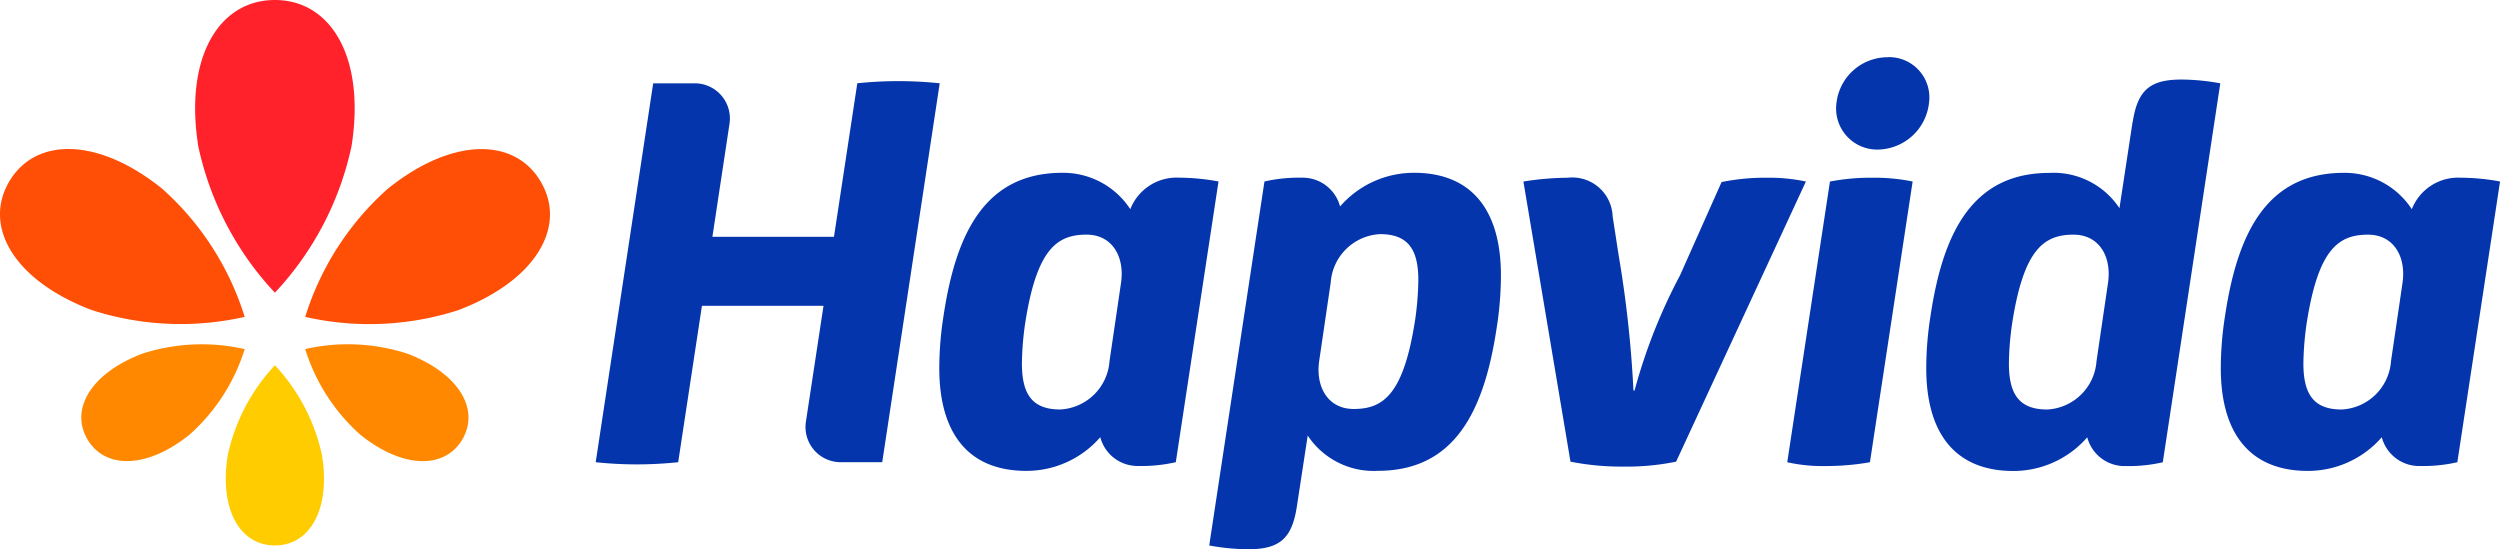 <svg xmlns="http://www.w3.org/2000/svg" width="100%" height="100%" viewBox="0 0 152.184 33.434"><g id="Group_8007" data-name="Group 8007" transform="translate(0)"><g id="logo-hapvida-colorido" transform="translate(0)"><path id="Path_8503" data-name="Path 8503" d="M.551,70.759c-1.583,2.716.29,6,5.021,7.8a17.624,17.624,0,0,0,9.323.419,17.341,17.341,0,0,0-5.021-7.8c-3.937-3.166-7.741-3.135-9.323-.419" transform="translate(0 -59.689)" fill="#ff4e05"></path><path id="Path_8504" data-name="Path 8504" d="M94.16,0c-3.43,0-5.522,3.525-4.663,8.909a18.752,18.752,0,0,0,4.663,8.909,18.758,18.758,0,0,0,4.663-8.909C99.683,3.526,97.59,0,94.16,0" transform="translate(-77.426)" fill="#ff222b"></path><path id="Path_8505" data-name="Path 8505" d="M154.035,70.81c-1.579-2.717-5.384-2.75-9.323.412a17.315,17.315,0,0,0-5.027,7.8,17.625,17.625,0,0,0,9.323-.412c4.732-1.8,6.608-5.081,5.027-7.8" transform="translate(-121.106 -59.732)" fill="#ff4e05"></path><path id="Path_8506" data-name="Path 8506" d="M106.329,179.537c2.111,0,3.4-2.17,2.87-5.483a11.542,11.542,0,0,0-2.87-5.483,11.548,11.548,0,0,0-2.87,5.483c-.529,3.314.759,5.483,2.87,5.483" transform="translate(-89.596 -146.334)" fill="#fc0"></path><path id="Path_8507" data-name="Path 8507" d="M37.574,164.656c1.055,1.814,3.594,1.836,6.223-.274a11.548,11.548,0,0,0,3.356-5.206,11.769,11.769,0,0,0-6.223.274C37.771,160.65,36.519,162.841,37.574,164.656Z" transform="translate(-32.258 -137.924)" fill="#f80"></path><path id="Path_8508" data-name="Path 8508" d="M149.267,164.652c1.056-1.812-.193-4-3.35-5.209a11.742,11.742,0,0,0-6.223-.28,11.589,11.589,0,0,0,3.35,5.209c2.628,2.113,5.167,2.093,6.223.28" transform="translate(-121.116 -137.914)" fill="#f80"></path><g id="Group_9641" data-name="Group 9641" transform="translate(36.257 3.479)"><path id="Path_8509" data-name="Path 8509" d="M519.011,40.118l-.7,4.759a3.171,3.171,0,0,1-3,2.942c-1.733,0-2.333-.958-2.333-2.81a18.358,18.358,0,0,1,.2-2.446c.7-4.5,1.932-5.387,3.732-5.387,1.6,0,2.332,1.388,2.1,2.94Zm-17.927,0-.7,4.759a3.171,3.171,0,0,1-3,2.942c-1.733,0-2.333-.958-2.333-2.81a18.379,18.379,0,0,1,.2-2.446c.7-4.5,1.932-5.387,3.732-5.387,1.6,0,2.333,1.388,2.1,2.94m-60.081,0-.7,4.759a3.171,3.171,0,0,1-3,2.942c-1.733,0-2.333-.958-2.333-2.81a18.368,18.368,0,0,1,.2-2.446c.7-4.5,1.932-5.387,3.732-5.387,1.6,0,2.333,1.388,2.1,2.94M458.9,42.4c-.7,4.5-1.932,5.387-3.732,5.387-1.6,0-2.333-1.388-2.1-2.942l.7-4.759a3.171,3.171,0,0,1,3-2.942c1.733,0,2.333.958,2.333,2.81a18.36,18.36,0,0,1-.2,2.446m25.257-8.459-2.6,17.088a9.928,9.928,0,0,0,2.433.231,15.317,15.317,0,0,0,2.6-.231l2.6-17.088a11.459,11.459,0,0,0-2.466-.231,13.14,13.14,0,0,0-2.566.231Zm-3.833-.231a13.2,13.2,0,0,0-2.765.264l-2.532,5.685a33.486,33.486,0,0,0-2.765,7.007h-.067a69.14,69.14,0,0,0-.9-8.229l-.367-2.38a2.458,2.458,0,0,0-2.732-2.347,17.8,17.8,0,0,0-2.7.231l2.866,17.053a15.814,15.814,0,0,0,3.165.3,15.024,15.024,0,0,0,3.265-.3l7.9-17.053a10.765,10.765,0,0,0-2.365-.231m42.25,0a3.025,3.025,0,0,0-3,1.917,4.879,4.879,0,0,0-4.131-2.215c-4.664,0-6.465,3.6-7.231,8.659a20.581,20.581,0,0,0-.266,3.24c0,3.833,1.667,6.246,5.3,6.246a5.959,5.959,0,0,0,4.5-2.05,2.35,2.35,0,0,0,2.333,1.752,9.4,9.4,0,0,0,2.266-.231l2.6-17.088a13.246,13.246,0,0,0-2.366-.231m-63.747-.3a5.961,5.961,0,0,0-4.5,2.05A2.35,2.35,0,0,0,452,33.708a9.4,9.4,0,0,0-2.266.231l-3.362,22.156a13.382,13.382,0,0,0,2.366.231c1.932,0,2.665-.661,2.965-2.579l.664-4.342a4.812,4.812,0,0,0,4.265,2.147c4.664,0,6.465-3.6,7.231-8.659a20.592,20.592,0,0,0,.266-3.238c0-3.833-1.667-6.247-5.3-6.247m-14.262.3a3.025,3.025,0,0,0-3,1.917,4.877,4.877,0,0,0-4.131-2.215c-4.664,0-6.465,3.6-7.23,8.659a20.581,20.581,0,0,0-.266,3.24c0,3.833,1.666,6.246,5.3,6.246a5.957,5.957,0,0,0,4.5-2.05,2.35,2.35,0,0,0,2.331,1.752,9.4,9.4,0,0,0,2.266-.231l2.6-17.088a13.269,13.269,0,0,0-2.366-.231Zm58.014-3.4-.8,5.255a4.812,4.812,0,0,0-4.265-2.147c-4.664,0-6.465,3.6-7.23,8.659a20.588,20.588,0,0,0-.266,3.24c0,3.833,1.666,6.246,5.3,6.246a5.956,5.956,0,0,0,4.5-2.05,2.352,2.352,0,0,0,2.333,1.752,9.4,9.4,0,0,0,2.266-.231l3.5-23.068a13.366,13.366,0,0,0-2.366-.231c-1.932,0-2.665.661-2.965,2.578m-14.9-3.935a3.134,3.134,0,0,0-3.132,2.777,2.5,2.5,0,0,0,2.532,2.843,3.184,3.184,0,0,0,3.1-2.843A2.452,2.452,0,0,0,487.689,26.37Z" transform="translate(-409.019 -26.37)" fill="#0435ac"></path><path id="Path_8510" data-name="Path 8510" d="M288.544,37.543l-1.42,9.347h-7.4l.009-.065L280.766,40a2.142,2.142,0,0,0-2.131-2.455h-2.516l-3.5,23.066a24,24,0,0,0,2.411.132,24.445,24.445,0,0,0,2.61-.132l1.436-9.451.011-.069h7.4l-1.073,7.064a2.142,2.142,0,0,0,2.131,2.455h2.516l3.5-23.066a24.154,24.154,0,0,0-2.48-.132,23.891,23.891,0,0,0-2.54.132Z" transform="translate(-272.614 -35.953)" fill="#0435ac"></path></g></g></g></svg>